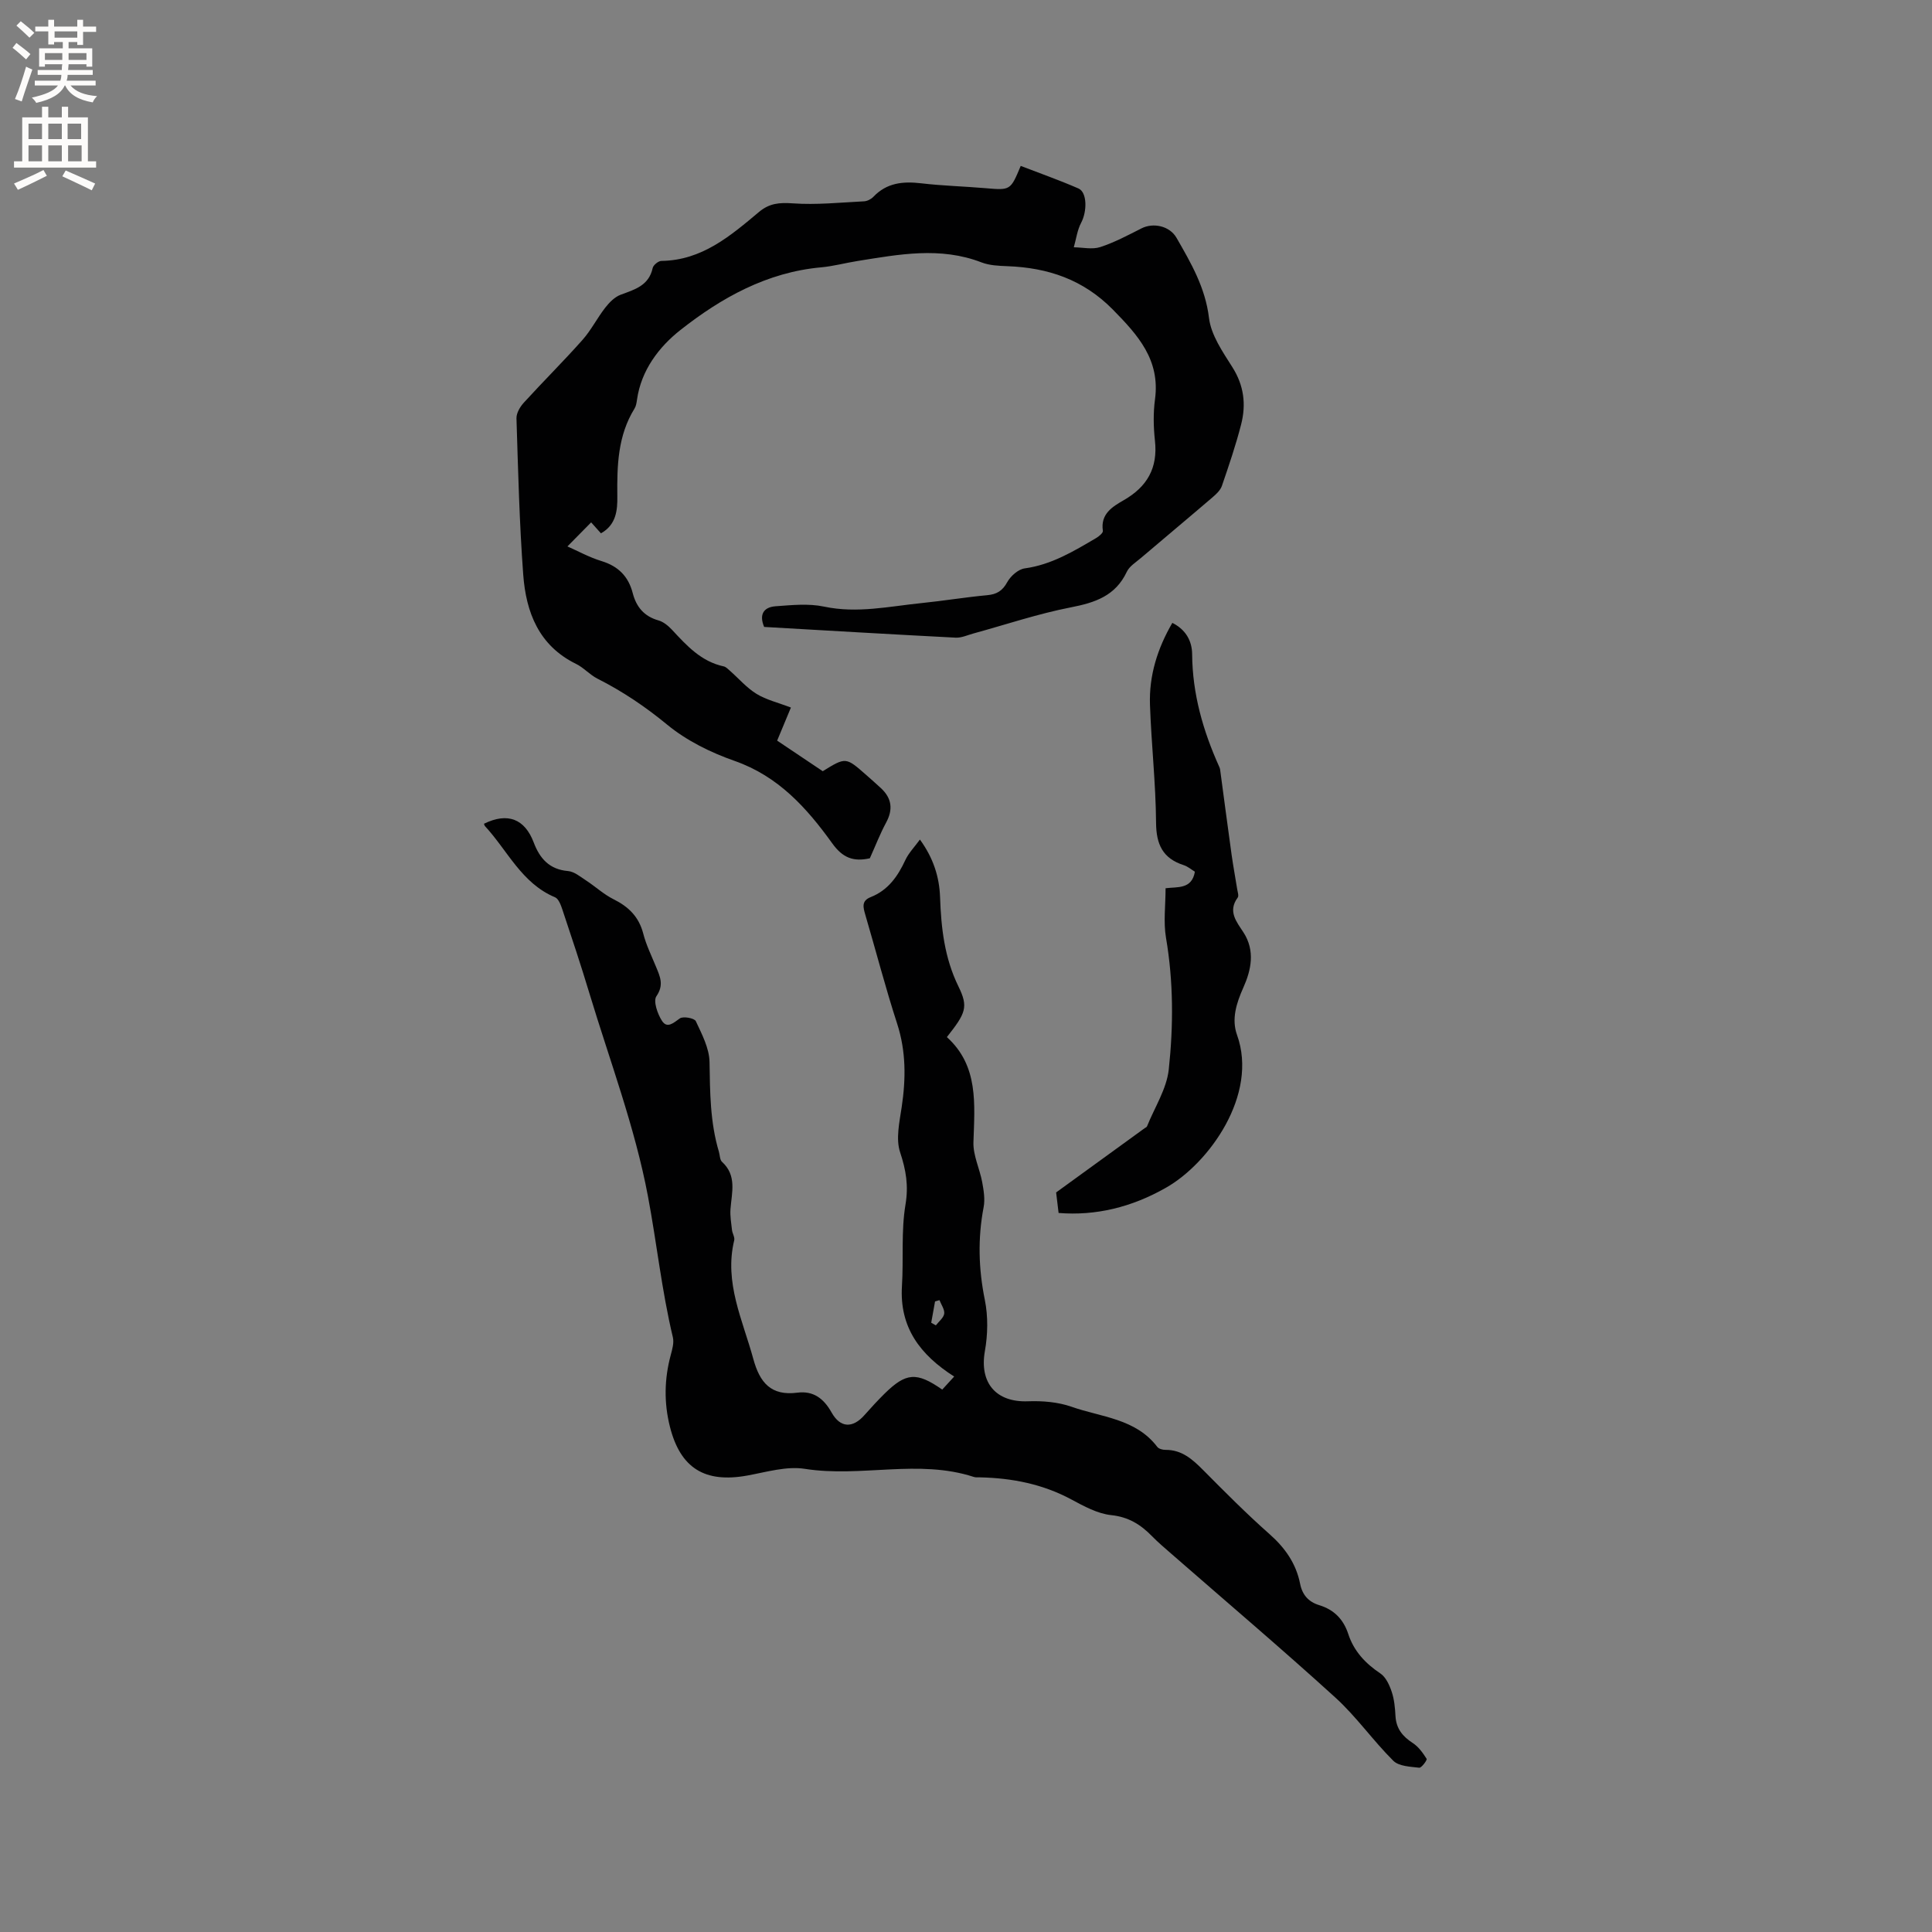 <svg enable-background="new 0 0 400 400" viewBox="0 0 400 400" xmlns="http://www.w3.org/2000/svg"><rect x="0" y="0" width="400" height="400" fill="#808080" stroke="none"/><g fill="#010102"><path d="m100.2 170.55c4.91-2.42 8.46-1 10.31 3.9 1.24 3.27 3.22 5.56 7.08 5.89 1.29.11 2.54 1.16 3.72 1.93 1.94 1.26 3.67 2.89 5.72 3.91 3.12 1.55 5.25 3.64 6.15 7.12.6 2.34 1.7 4.56 2.62 6.81.83 2.03 1.73 3.78.1 6.15-.69 1 .23 3.67 1.16 5.1 1.07 1.65 2.37.43 3.69-.51.68-.49 3.02-.06 3.31.57 1.26 2.7 2.79 5.6 2.84 8.46.1 6.28.12 12.5 1.94 18.57.21.71.18 1.66.64 2.09 3.12 2.85 2.02 6.35 1.76 9.77-.11 1.43.15 2.9.31 4.34.08.73.61 1.5.46 2.14-2.12 8.77 1.76 16.51 3.96 24.58 1.33 4.88 3.66 7.67 9.1 6.97 3.3-.43 5.46 1.17 7.1 4.1 1.82 3.25 4.4 3.28 6.81.54 1.33-1.51 2.7-2.99 4.13-4.41 4.47-4.4 6.65-4.58 11.97-.87.84-.92 1.71-1.87 2.47-2.7-7.07-4.52-11.35-10.18-10.81-18.77.35-5.61-.19-11.32.73-16.82.66-3.95.11-7.15-1.11-10.84-.93-2.79-.13-6.28.33-9.39.87-5.84.91-11.51-.95-17.25-2.42-7.44-4.38-15.04-6.59-22.55-.45-1.54-.82-2.88 1.11-3.64 3.6-1.42 5.61-4.29 7.18-7.67.69-1.48 1.9-2.71 3.02-4.25 2.77 3.81 4.02 7.71 4.17 11.91.22 6.39.91 12.58 3.8 18.49 2.11 4.3 1.52 5.54-2.39 10.5 6.6 5.96 5.75 13.86 5.5 21.76-.09 2.73 1.29 5.48 1.81 8.25.31 1.7.62 3.54.3 5.2-1.23 6.45-1.06 12.76.25 19.21.69 3.41.62 7.15.01 10.59-1.16 6.55 2.28 10.65 8.94 10.39 2.99-.11 6.19.15 8.99 1.13 6.16 2.17 13.29 2.43 17.76 8.31.31.41 1.13.63 1.72.62 3.38-.02 5.57 1.96 7.78 4.18 4.48 4.52 8.97 9.04 13.73 13.25 3.23 2.85 5.51 6.1 6.34 10.28.46 2.33 1.76 3.77 3.96 4.44 3.07.94 5.01 2.92 6.01 5.96 1.16 3.56 3.54 6.1 6.65 8.18 1.14.76 1.88 2.4 2.35 3.8.53 1.58.69 3.33.78 5.01.14 2.6 1.46 4.22 3.57 5.59 1.19.77 2.11 2.05 2.88 3.28.15.24-1.07 1.89-1.53 1.84-1.85-.22-4.21-.29-5.37-1.44-4.2-4.17-7.65-9.14-12.01-13.1-11.13-10.12-22.61-19.86-33.94-29.75-1.36-1.19-2.74-2.35-4-3.64-2.35-2.41-4.86-3.99-8.46-4.37-2.83-.3-5.63-1.84-8.22-3.23-5.94-3.2-12.28-4.44-18.93-4.59-.42-.01-.88.04-1.27-.08-11.49-3.76-23.35.15-34.99-1.68-3.8-.6-7.96.66-11.9 1.38-8.82 1.61-13.89-1.5-16.06-10.14-1.24-4.94-1.15-9.85.17-14.77.32-1.2.72-2.57.45-3.71-2.31-9.66-3.34-19.56-5.17-29.25-2.69-14.27-7.91-28.06-12.13-42.03-1.74-5.78-3.65-11.51-5.56-17.23-.32-.95-.79-2.28-1.54-2.59-6.93-2.9-9.83-9.7-14.52-14.75-.07-.07-.08-.19-.19-.47zm94.31 98.63c-.31.09-.62.18-.92.27-.26 1.47-.53 2.94-.79 4.41l.96.54c.61-.8 1.6-1.55 1.73-2.42.11-.86-.62-1.86-.98-2.8z"/><path d="m124.42 110.42c-.75-.84-1.45-1.62-2.03-2.27-1.62 1.64-3.21 3.25-4.91 4.98 2.09.92 4.5 2.25 7.07 3.04 3.47 1.06 5.56 3.18 6.45 6.63.74 2.85 2.35 4.81 5.33 5.65 1.04.29 2.04 1.13 2.81 1.95 3.04 3.28 6.04 6.57 10.7 7.57.47.1.89.56 1.28.9 1.83 1.61 3.46 3.53 5.51 4.79 2.03 1.24 4.47 1.81 7.12 2.83-.94 2.25-1.85 4.44-2.85 6.85 3.21 2.15 6.35 4.26 9.44 6.33 4.77-2.94 4.77-2.94 8.97.75 1.03.91 2.07 1.82 3.08 2.76 2.25 2.09 2.55 4.41 1.06 7.15-1.24 2.29-2.18 4.76-3.36 7.37-3.41.76-5.62-.1-7.75-3.05-5.31-7.39-11.19-13.94-20.27-17.12-4.94-1.73-9.92-4.19-13.92-7.48-4.54-3.74-9.25-6.91-14.45-9.54-1.59-.8-2.84-2.28-4.44-3.06-7.71-3.78-10.35-10.69-10.93-18.45-.8-10.77-1.06-21.59-1.4-32.39-.03-1.08.74-2.39 1.52-3.24 4-4.39 8.22-8.57 12.16-13.01 1.79-2.02 3.03-4.52 4.7-6.66.84-1.08 1.95-2.21 3.17-2.67 2.92-1.09 5.85-1.87 6.65-5.54.13-.61 1.17-1.46 1.8-1.47 8.41-.11 14.31-5.19 20.23-10.15 2.14-1.79 4.21-1.96 6.94-1.77 4.9.35 9.86-.17 14.79-.42.67-.03 1.47-.45 1.94-.94 2.77-2.91 6.13-3.23 9.89-2.79 4.41.52 8.88.63 13.31 1.01 5.17.44 5.17.48 7.3-4.61 3.97 1.53 8.02 2.96 11.95 4.67 1.83.8 1.8 4.75.57 7.08-.82 1.54-1.04 3.39-1.53 5.1 1.83.02 3.81.49 5.46-.04 2.97-.97 5.77-2.47 8.58-3.89 2.4-1.21 5.79-.52 7.22 1.96 2.99 5.2 5.97 10.29 6.73 16.6.43 3.55 2.83 7.01 4.84 10.19 2.41 3.8 2.87 7.73 1.81 11.86-1.1 4.3-2.54 8.52-3.98 12.72-.32.92-1.19 1.72-1.97 2.39-4.91 4.21-9.88 8.35-14.8 12.54-1.04.89-2.38 1.7-2.92 2.86-2.35 4.98-6.55 6.38-11.6 7.36-6.82 1.33-13.45 3.57-20.17 5.41-1.21.33-2.45.92-3.66.86-13.22-.68-26.43-1.46-39.65-2.22-1.1-2.6-.08-4.1 2.36-4.28 3.34-.24 6.82-.61 10.03.07 6.87 1.46 13.5-.05 20.21-.73 4.53-.46 9.03-1.21 13.56-1.63 2.01-.18 3.18-.9 4.18-2.72.7-1.26 2.27-2.65 3.6-2.83 5.55-.76 10.14-3.55 14.79-6.28.58-.34 1.46-1.07 1.4-1.49-.54-3.51 1.99-5.01 4.3-6.34 4.86-2.79 7.1-6.66 6.48-12.32-.31-2.83-.37-5.76.01-8.57 1.1-8.16-3.5-13.27-8.71-18.57-6.15-6.25-13.46-8.69-21.87-9-1.79-.07-3.69-.15-5.33-.78-8.56-3.31-17.12-1.66-25.7-.29-2.51.4-4.99 1.08-7.51 1.31-11.22 1.01-20.69 6.31-29.18 13.01-4.36 3.44-8.1 8.29-8.95 14.42-.09.62-.19 1.3-.51 1.81-3.47 5.6-3.63 11.81-3.56 18.12.05 2.95-.24 5.95-3.39 7.71z"/><path d="m219.17 251.13c-.19-1.6-.36-3.06-.51-4.25 6.21-4.5 12.27-8.9 18.33-13.3.17-.12.43-.22.49-.39 1.57-3.91 4.06-7.73 4.5-11.77.97-9.04.98-18.17-.57-27.25-.56-3.27-.09-6.71-.09-10.27 2.48-.32 5.43.26 6.07-3.42-.71-.43-1.45-1.08-2.31-1.36-4.33-1.39-5.7-4.27-5.73-8.79-.06-8.14-.98-16.27-1.26-24.42-.21-6.04 1.55-11.66 4.63-16.95 2.8 1.4 4.08 3.76 4.1 6.49.06 8.21 2.26 15.86 5.59 23.26.09.19.17.4.2.6.79 5.88 1.56 11.77 2.38 17.65.33 2.37.78 4.73 1.15 7.09.09.6.39 1.42.11 1.79-2.09 2.83-.24 5 1.17 7.16 2.51 3.85 1.61 7.87 0 11.47-1.47 3.28-2.47 6.56-1.31 9.79 4.47 12.41-5.85 26.64-14.72 31.65-7.11 4.05-14.55 5.84-22.22 5.22z"/></g><path d="m2.6 9.9.8-1c.9.7 1.9 1.4 2.9 2.3l-.9 1.1c-1.1-1-2-1.8-2.8-2.4zm.5 10.6c.9-2.1 1.6-4.3 2.3-6.7.4.2.8.4 1.3.6-.7 2.1-1.5 4.3-2.2 6.6zm.3-15.2.9-.9c1 .8 2 1.6 2.8 2.4l-1 1c-.9-.9-1.8-1.7-2.7-2.5zm12.6-1.2h1.2v1.4h2.7v1.1h-2.7v2.7h-1.2v-.6h-1.8v1.3h4.9v3.8h-1.2v-.5h-3.7c0 .4-.1.9-.1 1.2h5.1v1h-5.2c0 .5-.1.9-.2 1.2h6v1h-5.2c1.1 1.3 2.9 2 5.5 2.2-.4.4-.7.8-.9 1.3-2.9-.5-4.8-1.6-5.7-3.5h-.1c-.8 1.7-2.7 2.9-5.9 3.6-.2-.4-.6-.8-.9-1.1 2.8-.6 4.6-1.4 5.4-2.5h-4.8v-1h5.3c.1-.3.2-.7.2-1.2h-4.9v-1h5c0-.4 0-.8.1-1.2h-3.6v.5h-1.2v-3.8h4.9v-1.3h-1.8v.5h-1.2v-2.7h-2.7v-1h2.7v-1.4h1.2v1.4h4.8zm-6.7 8.3h3.6c0-.4 0-.9 0-1.4h-3.6zm1.9-4.6h4.8v-1.3h-4.7v1.3zm6.7 3.2h-3.7v1.4h3.7z" fill="#fcfbfa"/><path d="m8.7 22.1h1.3v2.2h2.8v-2.2h1.3v2.2h4.1v9.1h1.7v1.3h-17v-1.3h1.7v-9.1h4.1zm.3 13.1.7 1.2c-1.8.9-3.8 1.9-6 2.9-.2-.4-.5-.8-.8-1.3 2.3-1 4.4-1.9 6.1-2.8zm-3.1-6.4h2.8v-3.2h-2.8zm0 4.6h2.8v-3.3h-2.8zm4.1-4.6h2.8v-3.2h-2.8zm0 4.6h2.8v-3.3h-2.8zm3.6 1.9c2.1.9 4.1 1.8 6.1 2.7l-.7 1.4c-2.2-1.1-4.2-2-6.1-2.9zm3.2-9.7h-2.8v3.2h2.8zm-2.7 7.8h2.8v-3.3h-2.8z" fill="#fcfbfa"/></svg>